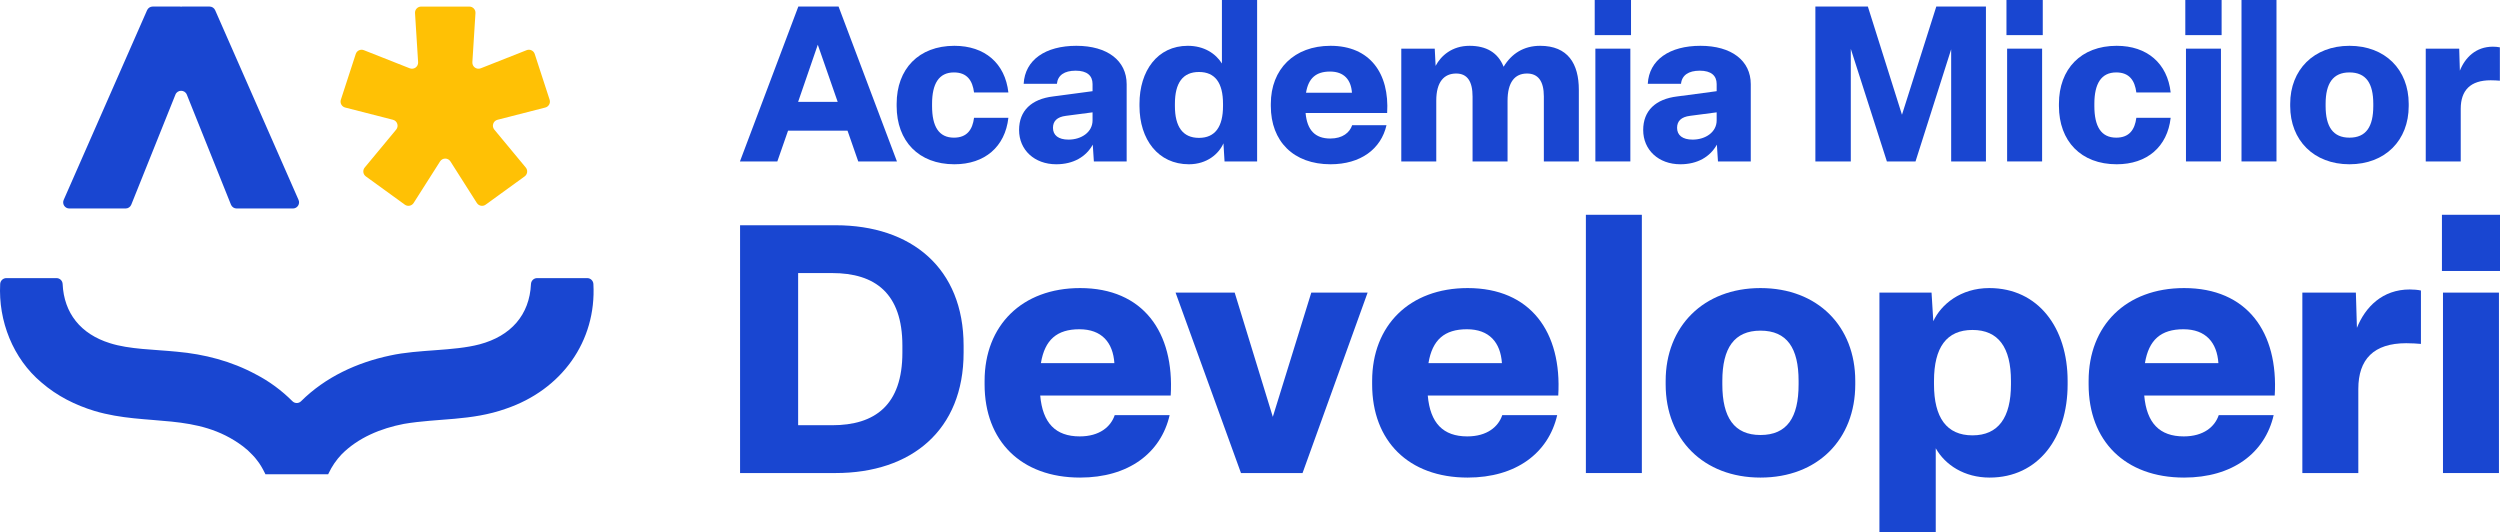 <svg width="695" height="148" viewBox="0 0 695 148" fill="none" xmlns="http://www.w3.org/2000/svg">
<g clip-path="url(#clip0_1598_33122)">
<path d="M238.59 44.878L235.612 36.327H219.078L216.099 44.878H205.705L221.935 1.82H233.12L249.35 44.878H238.59ZM221.874 28.322H232.877L227.345 12.433L221.874 28.322Z" fill="#1946D1"/>
<path d="M249.268 29.474V28.867C249.268 19.164 255.407 12.735 265.315 12.735C273.765 12.735 279.418 17.587 280.33 25.714H270.786C270.36 22.379 268.841 20.134 265.194 20.134C260.999 20.134 259.115 23.288 259.115 28.867V29.474C259.115 35.175 260.999 38.268 265.194 38.268C268.841 38.268 270.36 36.023 270.786 32.749H280.33C279.418 40.815 273.765 45.667 265.315 45.667C255.407 45.667 249.268 39.238 249.268 29.474Z" fill="#1946D1"/>
<path d="M283.304 36.145C283.304 30.748 286.769 27.533 292.787 26.806L303.729 25.35V23.349C303.729 21.044 302.21 19.649 299.048 19.649C295.887 19.649 294.064 20.923 293.821 23.288H284.581C284.945 16.617 290.66 12.735 299.231 12.735C307.863 12.735 313.212 16.86 313.212 23.409V44.878H304.094L303.79 40.208C301.905 43.604 298.379 45.667 293.638 45.667C287.559 45.667 283.304 41.663 283.304 36.145ZM303.729 33.477V31.233L296.313 32.203C293.882 32.507 292.726 33.659 292.726 35.539C292.726 37.6 294.246 38.813 297.042 38.813C300.689 38.813 303.729 36.691 303.729 33.477Z" fill="#1946D1"/>
<path d="M316.777 29.474V28.867C316.777 19.709 321.762 12.735 330.211 12.735C334.709 12.735 337.931 14.858 339.694 17.648V0H349.48V44.878H340.423L340.12 39.845C338.843 42.756 335.56 45.667 330.515 45.667C322.005 45.667 316.777 38.813 316.777 29.474ZM339.998 29.474V28.867C339.998 23.045 337.809 20.013 333.312 20.013C328.813 20.013 326.625 23.045 326.625 28.867V29.474C326.625 35.235 328.813 38.329 333.312 38.329C337.809 38.329 339.998 35.235 339.998 29.474Z" fill="#1946D1"/>
<path d="M353.289 29.474V28.867C353.289 19.225 359.792 12.735 369.883 12.735C380.825 12.735 386.296 20.377 385.627 31.415H362.953C363.379 36.205 365.628 38.511 369.823 38.511C373.288 38.511 375.233 36.812 375.901 34.811H385.445C383.925 41.422 378.272 45.667 369.883 45.667C359.61 45.667 353.289 39.299 353.289 29.474ZM375.841 25.774C375.597 22.197 373.652 19.892 369.762 19.892C365.871 19.892 363.744 21.711 363.075 25.774H375.841Z" fill="#1946D1"/>
<path d="M389.557 44.878V13.524H398.858L399.101 18.315C400.56 15.525 403.66 12.735 408.523 12.735C413.204 12.735 416.425 14.616 418.006 18.557C420.195 14.919 423.598 12.735 428.158 12.735C435.877 12.735 438.917 17.709 438.917 24.986V44.878H429.191V26.806C429.191 22.5 427.55 20.438 424.511 20.438C421.106 20.438 419.1 22.863 419.1 28.019V44.878H409.374V26.866C409.374 22.621 407.915 20.438 404.815 20.438C401.472 20.438 399.283 22.742 399.283 27.958V44.878L389.557 44.878Z" fill="#1946D1"/>
<path d="M453.422 9.764H443.331V0H453.422V9.764ZM453.239 13.524V44.878H443.513V13.524H453.239Z" fill="#1946D1"/>
<path d="M456.807 36.145C456.807 30.748 460.271 27.533 466.289 26.806L477.231 25.35V23.349C477.231 21.044 475.712 19.649 472.551 19.649C469.389 19.649 467.566 20.923 467.323 23.288H458.083C458.447 16.617 464.162 12.735 472.733 12.735C481.365 12.735 486.714 16.86 486.714 23.409V44.878H477.596L477.292 40.208C475.407 43.604 471.882 45.667 467.141 45.667C461.062 45.667 456.807 41.663 456.807 36.145ZM477.231 33.477V31.233L469.815 32.203C467.383 32.507 466.228 33.659 466.228 35.539C466.228 37.6 467.749 38.813 470.544 38.813C474.192 38.813 477.231 36.691 477.231 33.477Z" fill="#1946D1"/>
<path d="M504.675 44.878V1.82H519.264L528.748 31.9L538.292 1.82H552.09V44.878H542.424V13.706L532.516 44.878H524.553L514.523 13.585V44.878H504.675Z" fill="#1946D1"/>
<path d="M567.888 9.764H557.798V0H567.888V9.764ZM567.706 13.524V44.878H557.98V13.524H567.706Z" fill="#1946D1"/>
<path d="M572.385 29.474V28.867C572.385 19.164 578.524 12.735 588.433 12.735C596.883 12.735 602.536 17.587 603.447 25.714H593.904C593.478 22.379 591.958 20.134 588.311 20.134C584.117 20.134 582.232 23.288 582.232 28.867V29.474C582.232 35.175 584.117 38.268 588.311 38.268C591.958 38.268 593.478 36.023 593.904 32.749H603.447C602.536 40.815 596.883 45.667 588.433 45.667C578.524 45.667 572.385 39.238 572.385 29.474Z" fill="#1946D1"/>
<path d="M617.607 9.764H607.517V0H617.607V9.764ZM617.425 13.524V44.878H607.699V13.524H617.425Z" fill="#1946D1"/>
<path d="M632.863 0V44.878H623.137V0H632.863Z" fill="#1946D1"/>
<path d="M636.674 29.474V28.867C636.674 19.407 643.239 12.735 653.148 12.735C663.117 12.735 669.621 19.407 669.621 28.867V29.474C669.621 38.995 663.117 45.667 653.148 45.667C643.239 45.667 636.674 38.995 636.674 29.474ZM659.773 29.474V28.867C659.773 23.167 657.767 20.134 653.148 20.134C648.588 20.134 646.522 23.167 646.522 28.867V29.474C646.522 35.235 648.588 38.268 653.148 38.268C657.767 38.268 659.773 35.235 659.773 29.474Z" fill="#1946D1"/>
<path d="M674.357 44.878V13.524H683.659L683.841 19.649C685.299 16.011 688.278 12.978 693.019 12.978C693.688 12.978 694.418 13.039 694.964 13.16V22.439C694.296 22.378 693.324 22.318 692.411 22.318C686.759 22.318 684.083 25.108 684.083 30.262V44.878L674.357 44.878Z" fill="#1946D1"/>
<path d="M205.739 131.506V62.62H232.288C253.391 62.62 267.882 74.553 267.882 96.093V98.034C267.882 119.572 253.391 131.506 232.288 131.506L205.739 131.506ZM221.882 118.214H231.316C243.278 118.214 250.863 112.587 250.863 98.034V96.093C250.863 81.54 243.278 75.912 231.316 75.912H221.882V118.214Z" fill="#1946D1"/>
<path d="M273.717 106.862V105.892C273.717 90.465 284.122 80.084 300.265 80.084C317.77 80.084 326.523 92.309 325.453 109.967H289.179C289.86 117.631 293.458 121.319 300.168 121.319C305.712 121.319 308.824 118.602 309.893 115.4H325.161C322.73 125.976 313.686 132.767 300.265 132.767C283.83 132.767 273.717 122.58 273.717 106.862ZM309.796 100.944C309.407 95.22 306.295 91.533 300.071 91.533C293.847 91.533 290.443 94.443 289.373 100.944H309.796Z" fill="#1946D1"/>
<path d="M344.993 131.506L326.808 81.345H343.243L353.843 115.885L364.541 81.345H380.197L362.109 131.506H344.993Z" fill="#1946D1"/>
<path d="M381.456 106.862V105.892C381.456 90.465 391.861 80.084 408.004 80.084C425.51 80.084 434.262 92.309 433.192 109.967H396.918C397.599 117.631 401.197 121.319 407.908 121.319C413.451 121.319 416.563 118.602 417.632 115.4H432.9C430.469 125.976 421.425 132.767 408.004 132.767C391.569 132.767 381.456 122.58 381.456 106.862ZM417.535 100.944C417.146 95.22 414.034 91.533 407.81 91.533C401.586 91.533 398.183 94.443 397.112 100.944H417.535Z" fill="#1946D1"/>
<path d="M456.434 59.709V131.506H440.874V59.709H456.434Z" fill="#1946D1"/>
<path d="M463.054 106.862V105.892C463.054 90.756 473.557 80.084 489.409 80.084C505.358 80.084 515.763 90.756 515.763 105.892V106.862C515.763 122.095 505.358 132.767 489.409 132.767C473.557 132.767 463.054 122.095 463.054 106.862ZM500.009 106.862V105.892C500.009 96.772 496.799 91.92 489.409 91.92C482.115 91.92 478.808 96.772 478.808 105.892V106.862C478.808 116.079 482.115 120.931 489.409 120.931C496.799 120.931 500.009 116.079 500.009 106.862Z" fill="#1946D1"/>
<path d="M522.48 148V81.345H536.97L537.456 89.301C539.596 84.644 545.042 80.084 553.016 80.084C566.631 80.084 574.8 91.145 574.8 105.892V106.862C574.8 121.706 566.631 132.767 553.114 132.767C546.111 132.767 540.763 129.274 538.137 124.617V148L522.48 148ZM559.046 106.862V105.892C559.046 96.578 555.545 91.727 548.348 91.727C541.152 91.727 537.651 96.578 537.651 105.892V106.862C537.651 116.079 541.152 121.028 548.348 121.028C555.545 121.028 559.046 116.079 559.046 106.862Z" fill="#1946D1"/>
<path d="M580.635 106.862V105.892C580.635 90.465 591.04 80.084 607.183 80.084C624.689 80.084 633.441 92.309 632.371 109.967H596.097C596.778 117.631 600.376 121.319 607.087 121.319C612.63 121.319 615.742 118.602 616.811 115.4H632.079C629.648 125.976 620.604 132.767 607.183 132.767C590.748 132.767 580.635 122.58 580.635 106.862ZM616.714 100.944C616.325 95.22 613.213 91.533 606.989 91.533C600.765 91.533 597.362 94.443 596.292 100.944H616.714Z" fill="#1946D1"/>
<path d="M640.054 131.506V81.345H654.933L655.225 91.144C657.559 85.323 662.324 80.472 669.909 80.472C670.979 80.472 672.146 80.569 673.021 80.763V95.607C671.952 95.511 670.396 95.413 668.937 95.413C659.893 95.413 655.613 99.877 655.613 108.123V131.506L640.054 131.506Z" fill="#1946D1"/>
<path d="M695 75.33H678.857V59.709H695V75.33ZM694.708 81.345V131.506H679.148V81.345H694.708Z" fill="#1946D1"/>
<path d="M64.206 56.891L51.936 26.308C51.364 24.881 49.34 24.881 48.767 26.308L36.497 56.891C36.238 57.537 35.61 57.961 34.913 57.961H19.269C18.039 57.961 17.213 56.703 17.705 55.578L17.706 55.576L40.889 2.839C41.161 2.22 41.774 1.82 42.452 1.82H50.165L50.326 1.888L50.517 1.82H58.251C58.928 1.82 59.542 2.22 59.814 2.839L82.998 55.578C83.489 56.703 82.663 57.961 81.433 57.961H65.79C65.092 57.961 64.465 57.537 64.206 56.891Z" fill="#1946D1"/>
<path d="M152.794 27.72L148.653 15.005C148.349 14.071 147.317 13.586 146.401 13.948L133.65 18.986C132.487 19.446 131.24 18.542 131.318 17.296L132.18 3.64C132.242 2.659 131.462 1.83 130.477 1.83H117.077C116.092 1.83 115.312 2.659 115.374 3.64L116.236 17.296C116.315 18.542 115.067 19.446 113.904 18.986L101.153 13.948C100.237 13.586 99.205 14.071 98.901 15.005L94.76 27.72C94.456 28.654 95.005 29.651 95.959 29.895L109.243 33.297C110.455 33.607 110.931 35.07 110.134 36.032L101.391 46.574C100.763 47.331 100.906 48.46 101.703 49.037L112.543 56.895C113.34 57.473 114.46 57.259 114.988 56.43L122.336 44.876C123.006 43.822 124.548 43.822 125.218 44.876L132.566 56.43C133.094 57.259 134.214 57.473 135.011 56.895L145.852 49.037C146.648 48.46 146.791 47.331 146.163 46.574L137.42 36.032C136.622 35.07 137.099 33.607 138.311 33.297L151.595 29.895C152.549 29.651 153.098 28.654 152.794 27.72Z" fill="#FFC105"/>
<path d="M163.255 77.316H149.313C148.397 77.316 147.655 78.04 147.612 78.953C147.21 87.559 142.036 93.402 133.337 95.721C126.024 97.653 116.362 97.097 108.492 98.825C99.272 100.773 90.484 104.794 83.681 111.555C83.025 112.208 81.954 112.201 81.301 111.545C78.29 108.522 74.82 105.988 71.205 104.114C64.306 100.38 56.825 98.458 49.148 97.77C42.879 97.144 35.962 97.133 30.559 95.402C22.413 92.865 17.784 87.048 17.412 78.943C17.37 78.034 16.625 77.316 15.713 77.316H1.758C0.843 77.316 0.096 78.037 0.048 78.948C-0.497 89.213 3.606 99.7 11.544 106.343C15.881 110.093 20.932 112.624 26.342 114.266C40.979 118.606 54.784 114.479 67.565 124.095L68.441 124.821L68.883 125.18C69.758 126.036 70.767 126.989 71.47 127.973C72.346 129.061 73.033 130.309 73.649 131.552C73.706 131.667 73.751 131.761 73.788 131.839H91.031C91.031 131.835 91.031 131.832 91.031 131.828C91.031 131.833 91.032 131.835 91.032 131.839H91.233C91.272 131.759 91.317 131.662 91.377 131.541C92.279 129.622 93.487 127.868 94.949 126.325C99.563 121.657 105.893 119.072 112.286 117.841C121.766 116.226 130.964 117.064 140.642 113.624C156.126 108.367 165.839 94.884 164.964 78.947C164.914 78.037 164.169 77.316 163.255 77.316Z" fill="#1946D1"/>
</g>
<defs>
<clipPath id="clip0_1598_33122">
<rect width="695" height="148" fill="white"/>
</clipPath>
</defs>
</svg>
